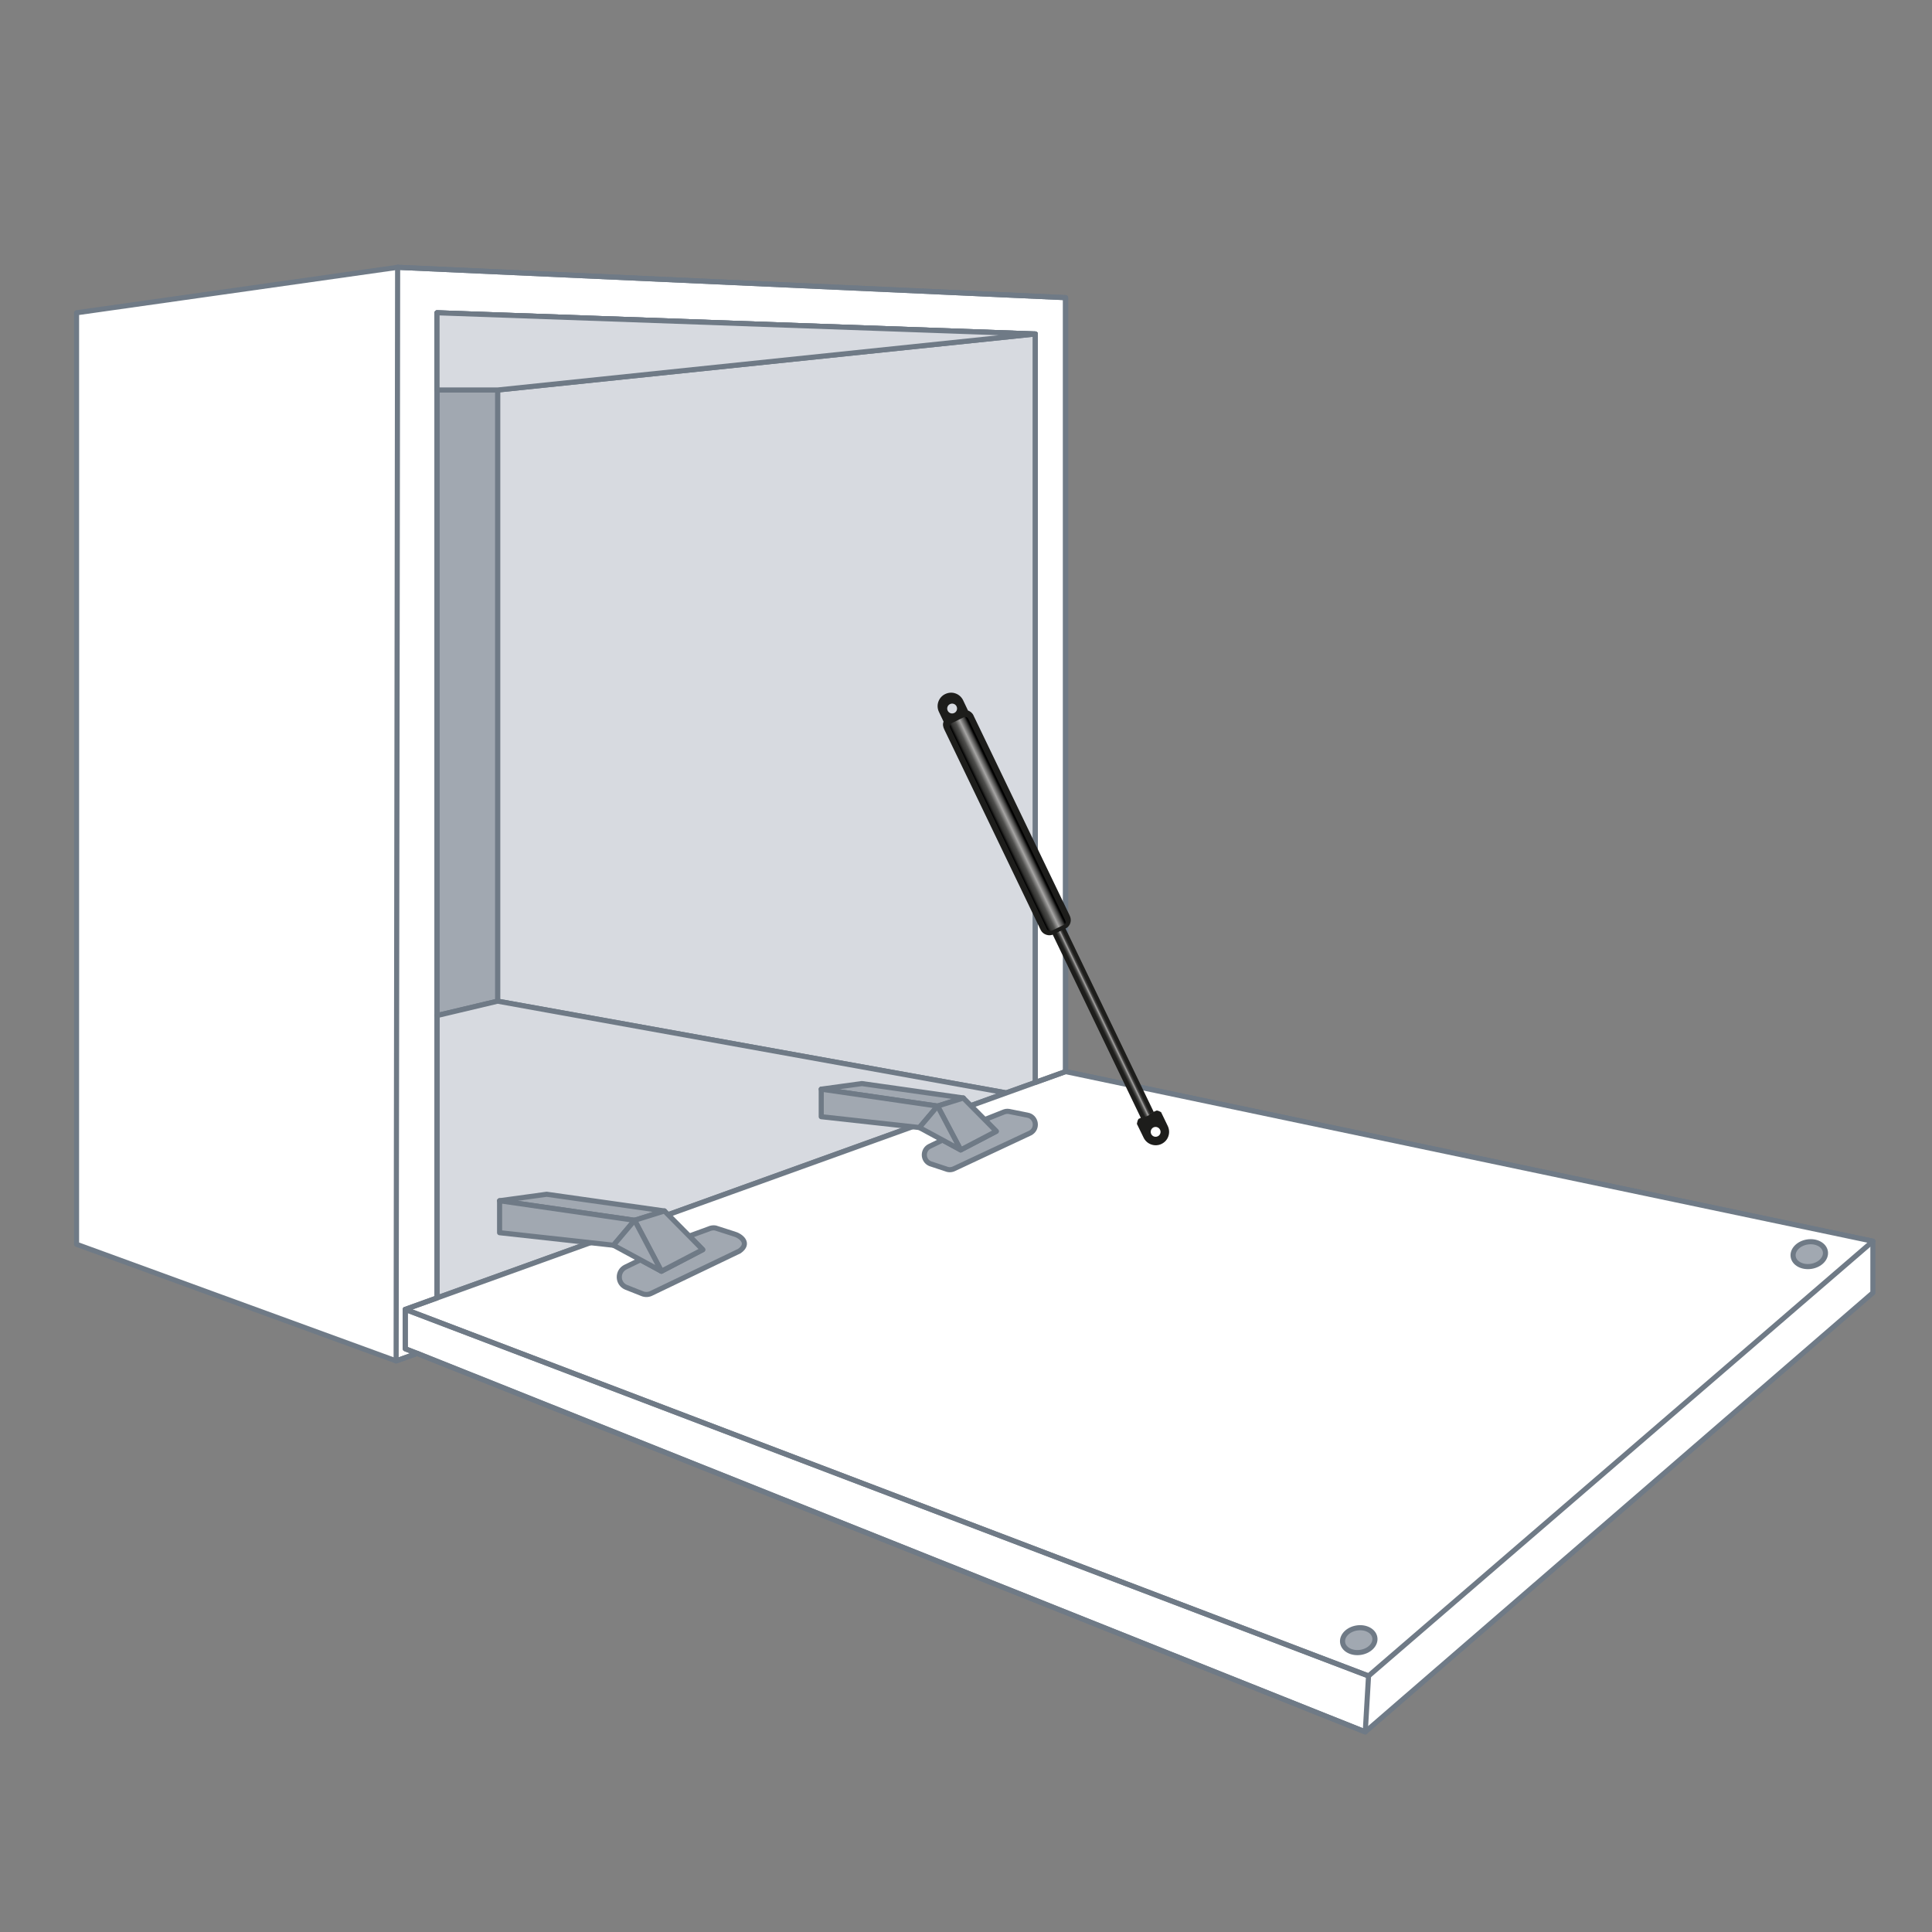 <?xml version="1.0" encoding="UTF-8"?>
<svg xmlns="http://www.w3.org/2000/svg" xmlns:xlink="http://www.w3.org/1999/xlink" viewBox="0 0 283.46 283.46">
  <rect x="0" y="0" width="283.46" height="283.46" fill="#808080" stroke="none"/>
  <defs>
    <style>.cls-1{fill:none;}.cls-1,.cls-2,.cls-3,.cls-4{stroke:#6f7a86;stroke-linecap:round;stroke-linejoin:round;stroke-width:.75px;}.cls-5{fill:url(#Neues_Verlaufsfeld_3);}.cls-2{fill:#fff;}.cls-3{fill:#d7dae0;}.cls-6{fill:url(#Unbenannter_Verlauf_69);}.cls-7{fill:#1d1d1b;}.cls-4{fill:#a1a8b1;}</style>
    <linearGradient id="Neues_Verlaufsfeld_3" x1="404.32" y1="-270.76" x2="405.46" y2="-270.76" gradientTransform="translate(-243.41 420.02)" gradientUnits="userSpaceOnUse">
      <stop offset=".04" stop-color="#1d1d1b"></stop>
      <stop offset=".16" stop-color="#30302e"></stop>
      <stop offset=".34" stop-color="#4f4f4d"></stop>
      <stop offset=".57" stop-color="#a6a5a4"></stop>
      <stop offset=".72" stop-color="#4b4a49"></stop>
      <stop offset=".95" stop-color="#1d1d1b"></stop>
    </linearGradient>
    <linearGradient id="Unbenannter_Verlauf_69" x1="403.41" y1="-302.24" x2="406.37" y2="-302.24" gradientTransform="translate(-86.13 568.7) rotate(-25.67)" gradientUnits="userSpaceOnUse">
      <stop offset=".01" stop-color="#000"></stop>
      <stop offset=".13" stop-color="#30302e"></stop>
      <stop offset=".34" stop-color="#4f4f4d"></stop>
      <stop offset=".57" stop-color="#a6a5a4"></stop>
      <stop offset=".83" stop-color="#3b3b3a"></stop>
      <stop offset=".93" stop-color="#000"></stop>
    </linearGradient>
  </defs>
  <g id="Barfächer">
    <polygon class="cls-2" points="11.23 45.89 58.34 39.22 156.34 43.67 156.34 157.22 274.79 182.11 274.79 189.67 200.31 254.1 61.23 198.56 58.12 199.67 11.23 182.56 11.23 45.89"></polygon>
    <polygon class="cls-1" points="64.12 45.89 151.9 49 73.01 57.22 64.12 57.22 64.12 45.89"></polygon>
    <polygon class="cls-3" points="73.01 146.89 73.01 57.22 151.9 49 151.9 158.81 147.61 160.34 73.01 146.89"></polygon>
    <polygon class="cls-4" points="64.12 149 73.01 146.89 73.01 57.22 64.12 57.22 64.12 149"></polygon>
    <polygon class="cls-3" points="64.12 190.43 64.12 149 73.01 146.89 147.61 160.34 64.12 190.43"></polygon>
    <polygon class="cls-2" points="200.79 245.89 59.46 192.11 156.34 157.22 274.79 182.11 200.79 245.89"></polygon>
    <polygon class="cls-1" points="59.46 192.11 200.79 245.89 200.31 254.1 59.46 197.89 59.46 192.11"></polygon>
    <polygon class="cls-1" points="58.34 39.22 156.34 43.67 156.34 157.22 151.9 158.81 151.9 49 64.12 45.89 64.12 190.43 59.46 192.11 59.46 197.89 61.23 198.56 58.12 199.67 58.34 39.22"></polygon>
    <ellipse class="cls-4" cx="199.34" cy="240.66" rx="2.39" ry="1.81" transform="translate(-34.82 33.72) rotate(-8.9)"></ellipse>
    <polygon class="cls-4" points="80.21 175.22 73.3 176.17 93.11 179.04 97.49 177.67 80.21 175.22"></polygon>
    <polygon class="cls-4" points="73.3 180.86 90.02 182.7 93.11 179.04 73.3 176.17 73.3 180.86"></polygon>
    <path class="cls-4" d="m107.65,181.03l-2.68-.86c-.33-.06-.68,0-.98.14l-2.85,1.04,1.97,2-6.06,3.16-3.09-1.67-2.18,1.06c-1.25.61-1.22,2.4.06,2.96l2.35.93c.46.2.98.18,1.42-.06l12.86-6.17c1.64-1.14.22-2.25-.81-2.53Z"></path>
    <polygon class="cls-4" points="101.13 181.35 97.49 177.67 93.11 179.04 95.71 183.98 97.04 186.51 103.1 183.35 101.13 181.35"></polygon>
    <polygon class="cls-4" points="95.71 183.98 93.11 179.04 90.01 182.7 93.95 184.83 97.04 186.51 95.71 183.98"></polygon>
    <polygon class="cls-4" points="126.45 158.98 120.49 159.8 137.56 162.28 141.34 161.09 126.45 158.98"></polygon>
    <polygon class="cls-4" points="120.49 163.84 134.89 165.43 137.56 162.28 120.49 159.8 120.49 163.84"></polygon>
    <path class="cls-4" d="m150.73,163.61l-2.69-.54c-.29-.05-.58,0-.85.12l-2.72,1.08,1.7,1.72-5.22,2.72-2.66-1.44-1.88.91c-1.08.52-1.05,2.07.05,2.55l2.33.77c.39.17.85.15,1.23-.05l11.14-5.22c1.18-.63.89-2.4-.43-2.62Z"></path>
    <polygon class="cls-4" points="144.47 164.26 141.34 161.1 137.56 162.28 139.8 166.53 140.95 168.71 146.17 165.98 144.47 164.26"></polygon>
    <polygon class="cls-4" points="139.8 166.53 137.56 162.28 134.89 165.43 138.28 167.26 140.95 168.71 139.8 166.53"></polygon>
    <ellipse class="cls-4" cx="265.44" cy="184.03" rx="2.39" ry="1.81" transform="translate(-25.26 43.26) rotate(-8.9)"></ellipse>
    <polygon class="cls-3" points="151.9 49 73.01 57.22 64.12 57.22 64.12 45.89 151.9 49"></polygon>
  </g>
  <g id="Gas_spring">
    <path class="cls-7" d="m169.26,163.12l-13.81-28.72c-.11-.23-.28-.41-.47-.52-.19-.1-.38-.12-.54-.04h0s-.67.33-.67.33c-.33.16-.41.67-.19,1.14l13.8,28.7m0,0l-.35.16c-.1.17-.14.31-.16.4l-.07.32.99,2.03c.23.47.63.83,1.13,1,.49.17,1.03.14,1.49-.08.49-.24.84-.63,1.01-1.13.17-.5.14-1.03-.09-1.51l-.98-2.03-.29-.14c-.07-.03-.19-.08-.34-.1l-.45.19m.6,3.59c-.36.18-.79.03-.97-.33-.17-.36-.02-.79.33-.97.36-.17.79-.02.97.34s.03.79-.33.96Z"></path>
    <rect class="cls-5" x="160.91" y="133.27" width="1.13" height="31.99" rx=".32" ry=".32" transform="translate(-48.72 84.7) rotate(-25.67)"></rect>
    <path class="cls-7" d="m142.82,104.93c-.17-.33-.46-.56-.8-.69l-.71-1.49c-.23-.48-.63-.84-1.12-1.01-.5-.18-1.02-.14-1.51.09-.47.22-.82.62-1,1.11-.18.5-.15,1.03.08,1.51l.68,1.43c-.16.38-.08.77.11,1.16l14.13,29.39c.17.35.47.6.84.72.36.12.73.09,1.05-.06.01,0,.02-.01.03-.02l1.75-.85h.02c.7-.37.92-1.21.57-1.9l-14.13-29.39Zm-3.45-1.62c.36-.18.79-.04.97.32.18.36.04.79-.32.97-.36.18-.79.04-.97-.32-.18-.35-.04-.79.32-.97Z"></path>
    <path class="cls-6" d="m156.13,135.65c.25-.13.26-.39.14-.64l-14.2-29.54c-.13-.25-.43-.36-.68-.23l-1.76.86c-.25.13-.35.43-.22.69l14.2,29.54c.13.25.52.32.77.19l1.75-.85Z"></path>
  </g>
</svg>
